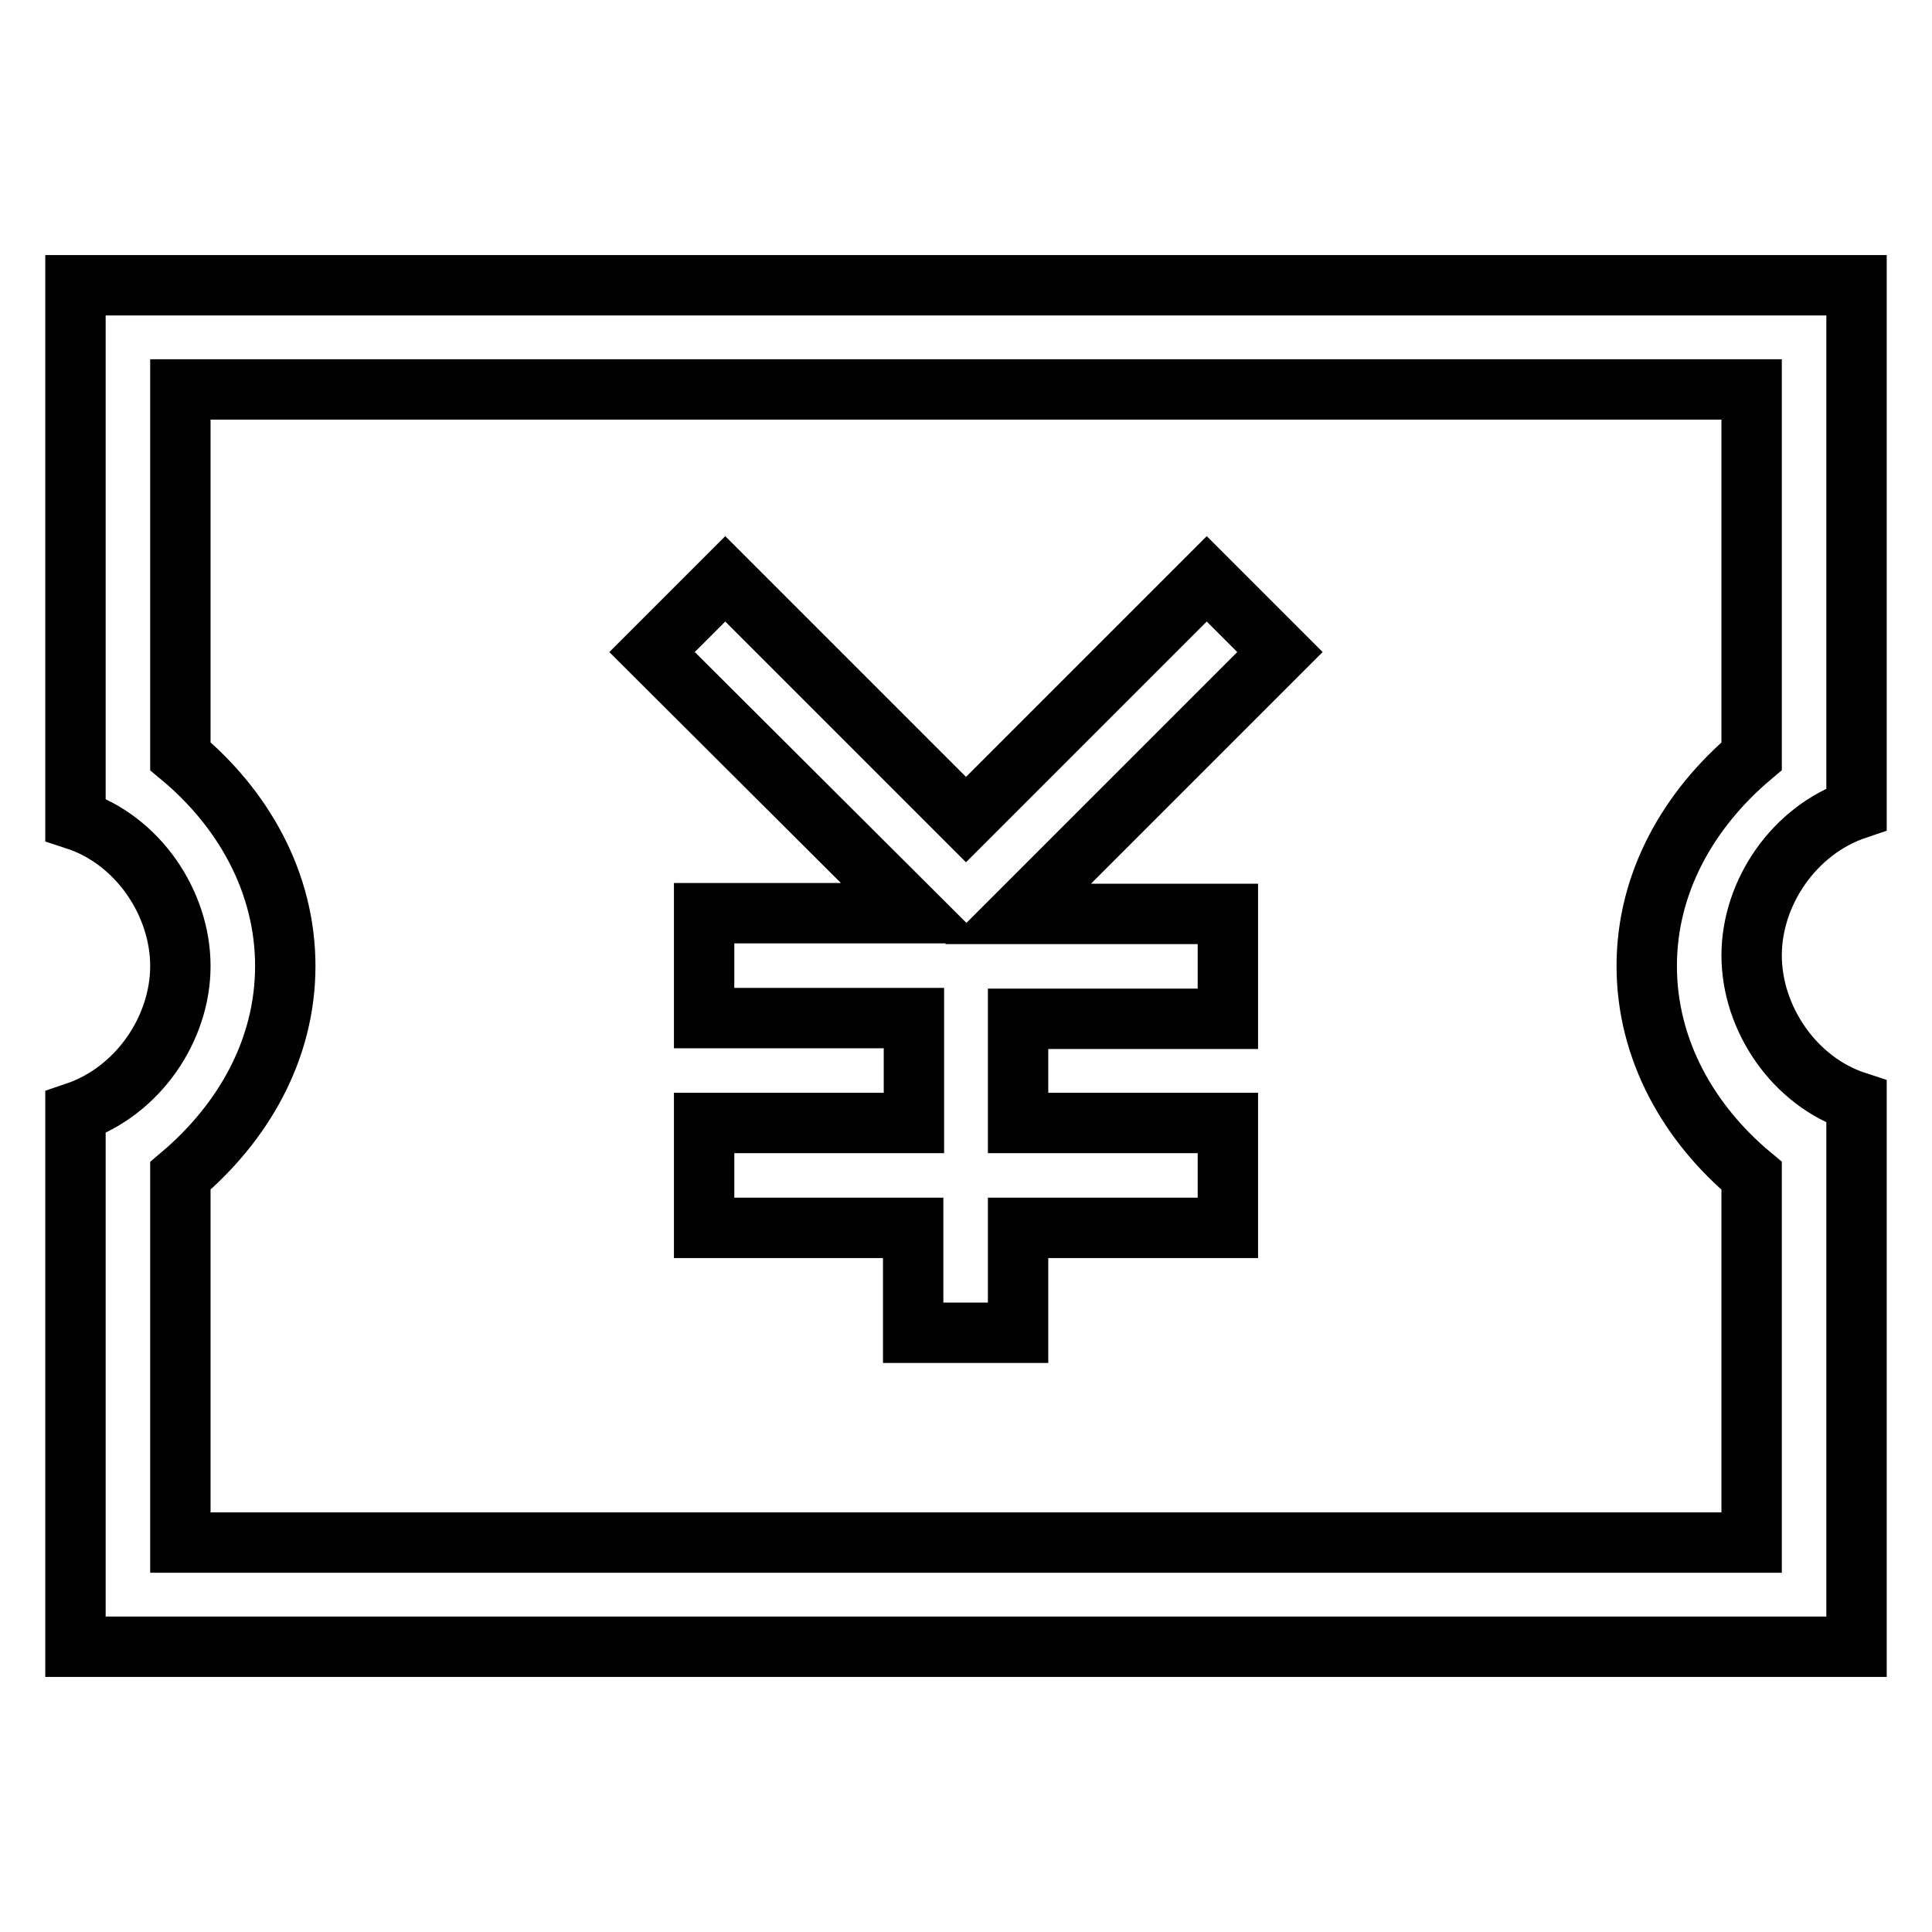 <?xml version="1.0" encoding="utf-8"?>
<!-- Svg Vector Icons : http://www.onlinewebfonts.com/icon -->
<!DOCTYPE svg PUBLIC "-//W3C//DTD SVG 1.1//EN" "http://www.w3.org/Graphics/SVG/1.1/DTD/svg11.dtd">
<svg version="1.1" xmlns="http://www.w3.org/2000/svg" xmlns:xlink="http://www.w3.org/1999/xlink" x="0px" y="0px" viewBox="0 0 256 256" enable-background="new 0 0 256 256" xml:space="preserve">
<g> <path stroke-width="8" fill-opacity="0" stroke="#000000"  d="M134.9,148.8h27.8v13.9h-27.8v13.9h-13.9v-13.9H93.3v-13.9h27.8v-13.9H93.3v-13.9h27.8L86.4,86.4l9.7-9.7 l31.9,31.9l31.9-31.9l9.7,9.7l-34.7,34.7h27.8v13.9h-27.8V148.8L134.9,148.8z M246,93.3v13.9c-8.3,2.8-13.9,11.1-13.9,19.4 c0,8.3,5.6,16.7,13.9,19.4v72.2H10v-70.8c8.3-2.8,13.9-11.1,13.9-19.4s-5.6-16.7-13.9-19.4V37.8h236V93.3L246,93.3z M232.1,100.2 V51.6H23.9v48.6c8.3,6.9,13.9,16.7,13.9,27.8c0,11.1-5.6,20.8-13.9,27.8v48.6h208.2v-48.6c-8.3-6.9-13.9-16.7-13.9-27.8 C218.2,116.9,223.8,107.2,232.1,100.2z"/></g>
</svg>